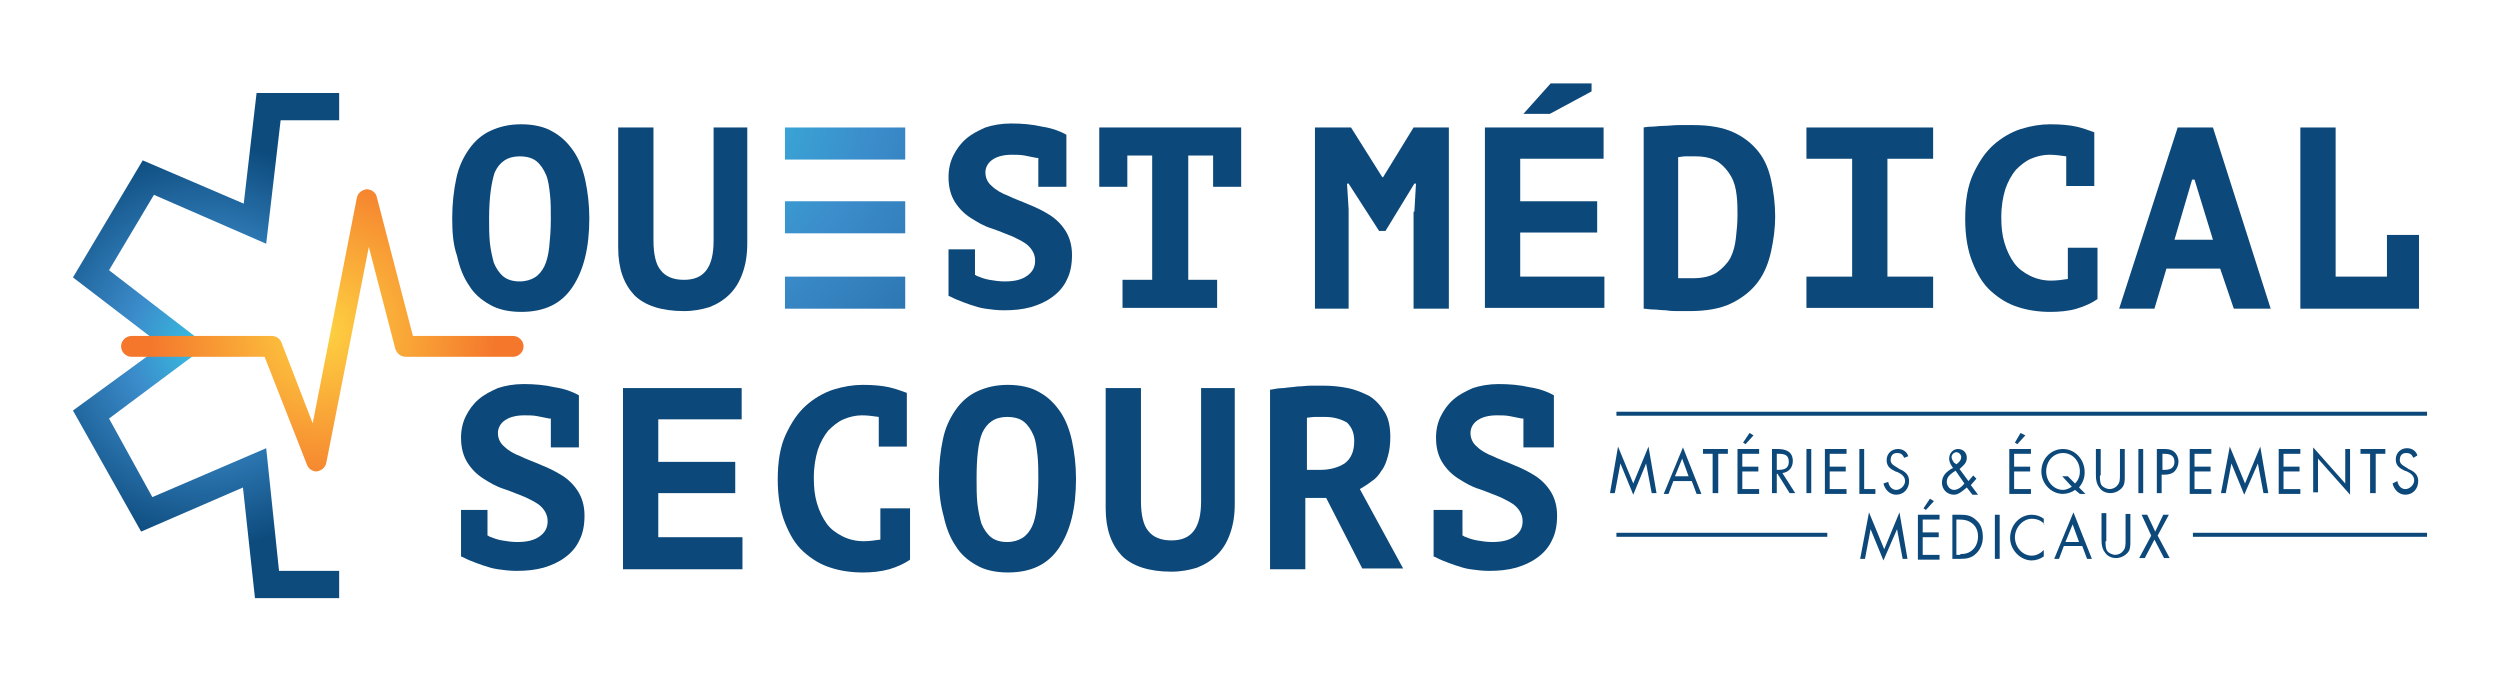 <?xml version="1.0" encoding="utf-8"?>
<!-- Generator: Adobe Illustrator 23.1.0, SVG Export Plug-In . SVG Version: 6.00 Build 0)  -->
<svg version="1.1" id="Calque_1" xmlns="http://www.w3.org/2000/svg" xmlns:xlink="http://www.w3.org/1999/xlink" x="0px" y="0px"
	 viewBox="0 0 311.8 85" style="enable-background:new 0 0 311.8 85;" xml:space="preserve">
<style type="text/css">
	.st0{fill:url(#SVGID_1_);}
	.st1{fill:url(#SVGID_2_);}
	.st2{fill:#0C4879;}
	.st3{fill:url(#SVGID_3_);}
	.st4{fill:url(#SVGID_4_);}
	.st5{fill:url(#SVGID_5_);}
	.st6{fill:none;stroke:#0C4879;stroke-width:0.5;stroke-miterlimit:10;}
</style>
<g>
	<radialGradient id="SVGID_1_" cx="25.701" cy="43.109" r="25.179" gradientUnits="userSpaceOnUse">
		<stop  offset="0" style="stop-color:#38C4E3"/>
		<stop  offset="0.386" style="stop-color:#3B8BCA"/>
		<stop  offset="1" style="stop-color:#0D4B7D"/>
	</radialGradient>
	<polygon class="st0" points="42.3,71.2 34.8,71.2 33.2,55.9 19,62 13.6,52.2 25.8,43.1 13.6,33.7 19.2,24.3 33.2,30.4 35,15 
		42.3,15 42.3,11.6 32,11.6 30.4,25.4 17.8,20 9.1,34.6 20.2,43.1 9.1,51.2 17.6,66.3 30.3,60.8 31.8,74.6 42.3,74.6 	"/>
	<g>
		<radialGradient id="SVGID_2_" cx="40.268" cy="41.193" r="21.717" gradientUnits="userSpaceOnUse">
			<stop  offset="0" style="stop-color:#FED241"/>
			<stop  offset="1" style="stop-color:#F4772C"/>
		</radialGradient>
		<path class="st1" d="M39.5,58.8c-0.5,0-1-0.3-1.2-0.8L33,44.5H16.4c-0.7,0-1.3-0.6-1.3-1.3c0-0.7,0.6-1.3,1.3-1.3h17.5
			c0.5,0,1,0.3,1.2,0.8l3.9,10.1l5.5-28.1c0.1-0.6,0.6-1,1.2-1.1c0.6,0,1.2,0.4,1.3,1l4.5,17.3h12.5c0.7,0,1.3,0.6,1.3,1.3
			c0,0.7-0.6,1.3-1.3,1.3H50.6c-0.6,0-1.1-0.4-1.3-1L46,30.8l-5.3,26.9c-0.1,0.6-0.6,1-1.2,1.1C39.6,58.8,39.5,58.8,39.5,58.8z"/>
	</g>
</g>
<g>
	<g>
		<path class="st2" d="M176.4,26.4l0.2-3.5h-0.2l-3.6,5.9H172l-3.8-5.9H168l0.2,3.2v12.4H164V15.9h4.5l3.9,6.2h0.1l3.8-6.2h4.4v22.6
			h-4.4V26.4z"/>
		<path class="st2" d="M185.3,15.9H200v3.9h-10.4v5.3h9.6V29h-9.6v5.5h10.5v3.9h-14.9V15.9z M193.4,10.4h5.1v1l-5.2,2.8h-3.3
			L193.4,10.4z"/>
		<path class="st2" d="M204.9,15.9c0.2,0,0.5-0.1,1-0.1c0.5,0,1-0.1,1.6-0.1c0.6,0,1.2-0.1,1.9-0.1c0.7,0,1.2,0,1.8,0
			c2,0,3.7,0.3,5,0.9c1.3,0.6,2.3,1.4,3.1,2.4c0.8,1,1.3,2.2,1.6,3.6c0.3,1.4,0.5,2.9,0.5,4.5c0,1.5-0.2,2.9-0.5,4.3
			c-0.3,1.4-0.8,2.7-1.6,3.8c-0.8,1.1-1.9,2-3.3,2.7c-1.4,0.7-3.2,1-5.3,1c-0.3,0-0.8,0-1.3,0c-0.5,0-1.1,0-1.6-0.1
			c-0.6,0-1.1-0.1-1.6-0.1c-0.5,0-0.9-0.1-1.2-0.1V15.9z M211.4,19.5c-0.4,0-0.8,0-1.2,0c-0.4,0-0.7,0.1-0.9,0.1v15.1
			c0.1,0,0.2,0,0.4,0c0.2,0,0.3,0,0.5,0c0.2,0,0.4,0,0.5,0c0.2,0,0.3,0,0.4,0c1.2,0,2.2-0.2,3-0.7c0.7-0.5,1.3-1.1,1.7-1.8
			c0.4-0.8,0.6-1.6,0.7-2.5c0.1-0.9,0.2-1.9,0.2-2.8c0-0.8,0-1.7-0.1-2.5c-0.1-0.9-0.3-1.7-0.7-2.4c-0.4-0.7-0.9-1.3-1.6-1.8
			C213.5,19.7,212.6,19.5,211.4,19.5z"/>
		<path class="st2" d="M225.3,34.5h5.7V19.8h-5.7v-3.9h15.8v3.9h-5.7v14.7h5.7v3.9h-15.8V34.5z"/>
		<path class="st2" d="M258.1,30.9h3.5v6.4c-0.7,0.5-1.6,0.9-2.6,1.2s-2.2,0.4-3.3,0.4c-1.4,0-2.8-0.2-4-0.6c-1.3-0.4-2.4-1.1-3.4-2
			c-1-0.9-1.7-2.1-2.3-3.6c-0.6-1.5-0.9-3.3-0.9-5.4c0-2.2,0.3-4.1,1-5.6c0.7-1.5,1.5-2.7,2.5-3.6c1-0.9,2.2-1.6,3.4-2
			c1.3-0.4,2.5-0.6,3.7-0.6c1.3,0,2.4,0.1,3.3,0.3c0.9,0.2,1.6,0.5,2.2,0.7v6.7h-3.5v-3.7c-0.7-0.1-1.4-0.2-2.1-0.2
			c-0.8,0-1.6,0.2-2.3,0.5c-0.7,0.3-1.3,0.8-1.9,1.4c-0.5,0.6-1,1.5-1.3,2.4c-0.3,1-0.5,2.1-0.5,3.5c0,1.2,0.1,2.2,0.4,3.2
			c0.3,1,0.7,1.8,1.2,2.5c0.5,0.7,1.2,1.2,2,1.6c0.8,0.4,1.7,0.6,2.6,0.6c0.7,0,1.4-0.1,2.1-0.2V30.9z"/>
		<path class="st2" d="M276.9,33.5h-6.7l-1.5,5h-4.4l7.3-22.6h4.4l7.2,22.6h-4.6L276.9,33.5z M271.2,29.9h4.8l-2.3-7.5h-0.3
			L271.2,29.9z"/>
		<path class="st2" d="M297.7,29.3h4v9.2h-14.8V15.9h4.4v18.6h6.4V29.3z"/>
	</g>
	<g>
		<path class="st2" d="M57.3,63.6h3.5v3.2c0.1,0,0.1,0,0.2,0.1c0.5,0.2,1,0.4,1.6,0.5s1.2,0.2,1.9,0.2c1.2,0,2.1-0.2,2.8-0.7
			c0.7-0.5,1-1.1,1-1.9c0-0.7-0.3-1.3-0.8-1.8c-0.5-0.5-1.2-0.8-2-1.2c-0.8-0.3-1.7-0.7-2.6-1c-1-0.3-1.8-0.8-2.6-1.3
			c-0.8-0.5-1.5-1.2-2-2c-0.5-0.8-0.8-1.8-0.8-3.1c0-1,0.2-1.9,0.6-2.7c0.4-0.8,0.9-1.5,1.6-2.1c0.7-0.6,1.5-1,2.4-1.4
			c0.9-0.3,2-0.5,3.2-0.5c1.3,0,2.6,0.1,3.9,0.4c1.3,0.2,2.3,0.6,3,1v6.5h-3.5v-3.6c-0.1,0-0.1,0-0.2,0c-0.5-0.1-1-0.2-1.5-0.3
			c-0.5-0.1-1.1-0.1-1.6-0.1c-1,0-1.8,0.2-2.4,0.6c-0.6,0.4-0.9,1-0.9,1.6c0,0.7,0.3,1.3,0.8,1.7c0.5,0.5,1.2,0.9,2,1.2
			c0.8,0.4,1.7,0.7,2.6,1.1c1,0.4,1.8,0.8,2.6,1.3c0.8,0.5,1.5,1.2,2,2c0.5,0.8,0.8,1.8,0.8,3c0,1.2-0.2,2.2-0.6,3
			c-0.4,0.9-1,1.6-1.8,2.2c-0.8,0.6-1.7,1-2.7,1.3c-1.1,0.3-2.2,0.4-3.4,0.4c-0.8,0-1.6-0.1-2.3-0.2c-0.7-0.1-1.3-0.3-1.9-0.5
			c-0.6-0.2-1.1-0.4-1.6-0.6c-0.5-0.2-0.8-0.4-1.1-0.5V63.6z"/>
		<path class="st2" d="M77.7,48.4h14.8v3.9H82.1v5.3h9.6v3.9h-9.6V67h10.5V71H77.7V48.4z"/>
		<path class="st2" d="M110,63.4h3.5v6.4c-0.7,0.5-1.6,0.9-2.6,1.2c-1.1,0.3-2.2,0.4-3.3,0.4c-1.4,0-2.8-0.2-4-0.6
			c-1.3-0.4-2.4-1.1-3.4-2c-1-0.9-1.7-2.1-2.3-3.6c-0.6-1.5-0.9-3.3-0.9-5.4c0-2.2,0.3-4.1,1-5.6c0.7-1.5,1.5-2.7,2.5-3.6
			c1-0.9,2.2-1.6,3.4-2c1.3-0.4,2.5-0.6,3.7-0.6c1.3,0,2.4,0.1,3.3,0.3c0.9,0.2,1.6,0.5,2.2,0.7v6.7h-3.5V52
			c-0.7-0.1-1.4-0.2-2.1-0.2c-0.8,0-1.6,0.2-2.3,0.5c-0.7,0.3-1.3,0.8-1.9,1.4c-0.5,0.6-1,1.5-1.3,2.4c-0.3,1-0.5,2.1-0.5,3.5
			c0,1.2,0.1,2.2,0.4,3.2c0.3,1,0.7,1.8,1.2,2.5c0.5,0.7,1.2,1.2,2,1.6c0.8,0.4,1.7,0.6,2.6,0.6c0.7,0,1.4-0.1,2.1-0.2V63.4z"/>
		<path class="st2" d="M117.1,59.7c0-1.8,0.2-3.5,0.5-4.9c0.3-1.5,0.9-2.7,1.6-3.7c0.7-1,1.6-1.8,2.7-2.3c1.1-0.5,2.3-0.8,3.8-0.8
			c1.5,0,2.9,0.3,3.9,0.9c1.1,0.6,1.9,1.4,2.6,2.4c0.7,1,1.2,2.3,1.5,3.7c0.3,1.4,0.5,3,0.5,4.7c0,3.7-0.7,6.5-2.1,8.6
			c-1.4,2.1-3.5,3.1-6.4,3.1c-1.5,0-2.9-0.3-3.9-0.9c-1.1-0.6-2-1.4-2.6-2.4c-0.7-1-1.2-2.3-1.5-3.7C117.3,63,117.1,61.4,117.1,59.7
			z M121.8,59.7c0,1.1,0,2.1,0.1,3.1c0.1,0.9,0.3,1.8,0.5,2.5c0.3,0.7,0.7,1.3,1.2,1.7c0.5,0.4,1.2,0.6,2,0.6c0.8,0,1.4-0.2,1.9-0.5
			c0.5-0.3,0.9-0.8,1.2-1.4c0.3-0.6,0.5-1.5,0.6-2.4c0.1-1,0.2-2.1,0.2-3.5c0-1.1,0-2.1-0.1-3c-0.1-0.9-0.2-1.8-0.5-2.5
			c-0.3-0.7-0.7-1.3-1.2-1.7c-0.5-0.4-1.2-0.6-2.1-0.6c-1.5,0-2.5,0.7-3.1,2C122,55.2,121.8,57.1,121.8,59.7z"/>
		<path class="st2" d="M149.8,48.4h4.2v14.4c0,1.5-0.2,2.7-0.6,3.8c-0.4,1.1-0.9,1.9-1.6,2.6c-0.7,0.7-1.5,1.2-2.5,1.6
			c-1,0.3-2,0.5-3.2,0.5c-2.8,0-4.9-0.7-6.2-2c-1.3-1.4-2-3.3-2-5.9v-15h4.4v14.1c0,1.7,0.3,3,0.9,3.7c0.6,0.8,1.6,1.2,2.9,1.2
			c1.3,0,2.2-0.4,2.8-1.2c0.6-0.8,0.9-2,0.9-3.7V48.4z"/>
		<path class="st2" d="M158.5,48.6c0.5-0.1,1-0.2,1.6-0.2c0.6-0.1,1.1-0.1,1.7-0.2c0.6,0,1.1-0.1,1.7-0.1c0.5,0,1,0,1.5,0
			c1.1,0,2.1,0.1,3.1,0.3c1,0.2,1.9,0.6,2.7,1c0.8,0.5,1.4,1.2,1.9,2c0.5,0.8,0.7,1.9,0.7,3.1c0,0.9-0.1,1.7-0.3,2.4
			c-0.2,0.7-0.4,1.3-0.8,1.8c-0.3,0.5-0.7,1-1.2,1.3c-0.5,0.4-1,0.7-1.5,1l5.4,9.9h-5.1l-4.5-8.8h-2.6V71h-4.4V48.6z M165.3,52
			c-0.5,0-0.9,0-1.3,0c-0.4,0-0.8,0.1-1,0.1v6.5h1.7c1.2,0,2.2-0.3,3-0.8c0.8-0.6,1.2-1.5,1.2-2.8c0-1-0.3-1.7-0.9-2.3
			C167.3,52.3,166.4,52,165.3,52z"/>
		<path class="st2" d="M178.9,63.6h3.5v3.2c0.1,0,0.1,0,0.2,0.1c0.5,0.2,1,0.4,1.6,0.5c0.6,0.1,1.2,0.2,1.9,0.2
			c1.2,0,2.1-0.2,2.8-0.7c0.7-0.5,1-1.1,1-1.9c0-0.7-0.3-1.3-0.8-1.8c-0.5-0.5-1.2-0.8-2-1.2c-0.8-0.3-1.7-0.7-2.6-1
			c-1-0.3-1.8-0.8-2.6-1.3c-0.8-0.5-1.5-1.2-2-2c-0.5-0.8-0.8-1.8-0.8-3.1c0-1,0.2-1.9,0.6-2.7c0.4-0.8,0.9-1.5,1.6-2.1
			c0.7-0.6,1.5-1,2.4-1.4c0.9-0.3,2-0.5,3.2-0.5c1.3,0,2.6,0.1,3.9,0.4c1.3,0.2,2.3,0.6,3,1v6.5H190v-3.6c-0.1,0-0.1,0-0.2,0
			c-0.5-0.1-1-0.2-1.5-0.3c-0.5-0.1-1.1-0.1-1.6-0.1c-1,0-1.8,0.2-2.4,0.6c-0.6,0.4-0.9,1-0.9,1.6c0,0.7,0.3,1.3,0.8,1.7
			c0.5,0.5,1.2,0.9,2,1.2c0.8,0.4,1.7,0.7,2.6,1.1c1,0.4,1.8,0.8,2.6,1.3c0.8,0.5,1.5,1.2,2,2c0.5,0.8,0.8,1.8,0.8,3
			c0,1.2-0.2,2.2-0.6,3c-0.4,0.9-1,1.6-1.8,2.2c-0.8,0.6-1.7,1-2.7,1.3c-1.1,0.3-2.2,0.4-3.4,0.4c-0.8,0-1.6-0.1-2.3-0.2
			c-0.7-0.1-1.3-0.3-1.9-0.5c-0.6-0.2-1.1-0.4-1.6-0.6c-0.5-0.2-0.8-0.4-1.1-0.5V63.6z"/>
	</g>
	<g>
		<path class="st2" d="M56.4,27.2c0-1.8,0.2-3.5,0.5-4.9c0.3-1.5,0.9-2.7,1.6-3.7c0.7-1,1.6-1.8,2.7-2.3c1.1-0.5,2.3-0.8,3.8-0.8
			c1.5,0,2.9,0.3,3.9,0.9c1.1,0.6,1.9,1.4,2.6,2.4c0.7,1,1.2,2.3,1.5,3.7c0.3,1.4,0.5,3,0.5,4.7c0,3.7-0.7,6.5-2.1,8.6
			c-1.4,2.1-3.5,3.1-6.4,3.1c-1.5,0-2.9-0.3-3.9-0.9c-1.1-0.6-2-1.4-2.6-2.4c-0.7-1-1.2-2.3-1.5-3.7C56.5,30.5,56.4,28.9,56.4,27.2z
			 M61,27.2c0,1.1,0,2.1,0.1,3.1c0.1,0.9,0.3,1.8,0.5,2.5c0.3,0.7,0.7,1.3,1.2,1.7c0.5,0.4,1.2,0.6,2,0.6c0.8,0,1.4-0.2,1.9-0.5
			c0.5-0.3,0.9-0.8,1.2-1.4c0.3-0.6,0.5-1.5,0.6-2.4c0.1-1,0.2-2.1,0.2-3.5c0-1.1,0-2.1-0.1-3c-0.1-0.9-0.2-1.8-0.5-2.5
			c-0.3-0.7-0.7-1.3-1.2-1.7c-0.5-0.4-1.2-0.6-2.1-0.6c-1.5,0-2.5,0.7-3.1,2C61.3,22.7,61,24.6,61,27.2z"/>
		<path class="st2" d="M89,15.9h4.2v14.4c0,1.5-0.2,2.7-0.6,3.8c-0.4,1.1-0.9,1.9-1.6,2.6c-0.7,0.7-1.5,1.2-2.5,1.6
			c-1,0.3-2,0.5-3.2,0.5c-2.8,0-4.9-0.7-6.2-2c-1.3-1.4-2-3.3-2-5.9v-15h4.4V30c0,1.7,0.3,3,0.9,3.7c0.6,0.8,1.6,1.2,2.9,1.2
			c1.3,0,2.2-0.4,2.8-1.2c0.6-0.8,0.9-2,0.9-3.7V15.9z"/>
		<path class="st2" d="M118.1,31.1h3.5v3.2c0.1,0,0.1,0,0.2,0.1c0.5,0.2,1,0.4,1.6,0.5c0.6,0.1,1.2,0.2,1.9,0.2
			c1.2,0,2.1-0.2,2.8-0.7c0.7-0.5,1-1.1,1-1.9c0-0.7-0.3-1.3-0.8-1.8c-0.5-0.5-1.2-0.8-2-1.2c-0.8-0.3-1.7-0.7-2.6-1
			c-1-0.3-1.8-0.8-2.6-1.3c-0.8-0.5-1.5-1.2-2-2c-0.5-0.8-0.8-1.8-0.8-3.1c0-1,0.2-1.9,0.6-2.7c0.4-0.8,0.9-1.5,1.6-2.1
			c0.7-0.6,1.5-1,2.4-1.4c0.9-0.3,2-0.5,3.2-0.5c1.3,0,2.6,0.1,3.9,0.4c1.3,0.2,2.3,0.6,3,1v6.5h-3.5v-3.6c-0.1,0-0.1,0-0.2,0
			c-0.5-0.1-1-0.2-1.5-0.3c-0.5-0.1-1.1-0.1-1.6-0.1c-1,0-1.8,0.2-2.4,0.6c-0.6,0.4-0.9,1-0.9,1.6c0,0.7,0.3,1.3,0.8,1.7
			c0.5,0.5,1.2,0.9,2,1.2c0.8,0.4,1.7,0.7,2.6,1.1c1,0.4,1.8,0.8,2.6,1.3c0.8,0.5,1.5,1.2,2,2c0.5,0.8,0.8,1.8,0.8,3
			c0,1.2-0.2,2.2-0.6,3c-0.4,0.9-1,1.6-1.8,2.2c-0.8,0.6-1.7,1-2.7,1.3c-1.1,0.3-2.2,0.4-3.4,0.4c-0.8,0-1.6-0.1-2.3-0.2
			c-0.7-0.1-1.3-0.3-1.9-0.5c-0.6-0.2-1.1-0.4-1.6-0.6c-0.5-0.2-0.8-0.4-1.1-0.5V31.1z"/>
		<path class="st2" d="M140,34.9h3.7V19.4h-3.1v3.9h-3.5v-7.4h17.7v7.4h-3.5v-3.9h-3.1v15.5h3.6v3.5H140V34.9z"/>
		<g>
			<radialGradient id="SVGID_3_" cx="82.922" cy="11.09" r="70.594" gradientUnits="userSpaceOnUse">
				<stop  offset="0" style="stop-color:#38C4E3"/>
				<stop  offset="0.386" style="stop-color:#3B8BCA"/>
				<stop  offset="1" style="stop-color:#0D4B7D"/>
			</radialGradient>
			<rect x="97.9" y="15.9" class="st3" width="15" height="4"/>
			<radialGradient id="SVGID_4_" cx="82.922" cy="11.09" r="70.594" gradientUnits="userSpaceOnUse">
				<stop  offset="0" style="stop-color:#38C4E3"/>
				<stop  offset="0.386" style="stop-color:#3B8BCA"/>
				<stop  offset="1" style="stop-color:#0D4B7D"/>
			</radialGradient>
			<rect x="97.9" y="25.1" class="st4" width="15" height="4"/>
			<radialGradient id="SVGID_5_" cx="82.922" cy="11.09" r="70.594" gradientUnits="userSpaceOnUse">
				<stop  offset="0" style="stop-color:#38C4E3"/>
				<stop  offset="0.386" style="stop-color:#3B8BCA"/>
				<stop  offset="1" style="stop-color:#0D4B7D"/>
			</radialGradient>
			<rect x="97.9" y="34.5" class="st5" width="15" height="4"/>
		</g>
	</g>
</g>
<g>
	<g>
		<path class="st2" d="M201.8,55.7l1.9,4.6l1.9-4.6l1,5.8H206l-0.7-3.7h0l-1.6,3.9l-1.6-3.9h0l-0.7,3.7h-0.6L201.8,55.7z"/>
		<path class="st2" d="M208.7,60l-0.6,1.6h-0.6l2.4-5.8l2.3,5.8h-0.6l-0.6-1.6H208.7z M209.8,57.2l-0.9,2.2h1.7L209.8,57.2z"/>
		<path class="st2" d="M214.2,61.5h-0.6v-4.9h-1.2V56h3.1v0.6h-1.2V61.5z"/>
		<path class="st2" d="M216.7,56h2.7v0.6h-2.1v1.6h2v0.6h-2V61h2.1v0.6h-2.7V56z M218.7,54.3l-1,1.1l-0.3-0.2l0.8-1.2L218.7,54.3z"
			/>
		<path class="st2" d="M221.6,61.5H221V56h0.7c1,0,1.9,0.3,1.9,1.5c0,0.8-0.5,1.4-1.3,1.5l1.6,2.5h-0.7l-1.5-2.4h-0.1V61.5z
			 M221.6,58.6h0.2c0.6,0,1.3-0.1,1.3-1c0-0.9-0.6-1-1.3-1h-0.2V58.6z"/>
		<path class="st2" d="M225.9,61.5h-0.6V56h0.6V61.5z"/>
		<path class="st2" d="M227.6,56h2.7v0.6h-2.1v1.6h2v0.6h-2V61h2.1v0.6h-2.7V56z"/>
		<path class="st2" d="M232.5,61h1.4v0.6h-2V56h0.6V61z"/>
		<path class="st2" d="M237.5,57.1c-0.2-0.4-0.4-0.6-0.9-0.6c-0.5,0-0.8,0.3-0.8,0.9c0,0.5,0.5,0.7,0.8,0.9l0.3,0.2
			c0.7,0.3,1.2,0.7,1.2,1.5c0,1-0.7,1.7-1.6,1.7c-0.8,0-1.4-0.6-1.6-1.4l0.6-0.2c0.1,0.6,0.5,1,1,1c0.5,0,1.1-0.5,1.1-1.1
			c0-0.6-0.5-0.9-0.9-1.1l-0.3-0.1c-0.6-0.3-1.1-0.6-1.1-1.4c0-0.9,0.7-1.4,1.4-1.4c0.6,0,1.1,0.3,1.3,0.9L237.5,57.1z"/>
		<path class="st2" d="M245.3,60.8c-0.5,0.4-1,0.9-1.6,0.9c-0.8,0-1.5-0.6-1.5-1.5c0-0.9,0.6-1.4,1.3-1.8l0.1,0
			c-0.2-0.3-0.5-0.7-0.5-1.2c0-0.7,0.5-1.2,1.1-1.2c0.6,0,1.1,0.4,1.1,1.1c0,0.7-0.5,1-0.9,1.4l1.1,1.5l0.6-0.7l0.4,0.4l-0.7,0.8
			l0.9,1.2h-0.7L245.3,60.8z M243.6,58.9c-0.4,0.3-0.8,0.6-0.8,1.2c0,0.5,0.4,1,0.9,1c0.5,0,1-0.4,1.3-0.8l-1.1-1.6L243.6,58.9z
			 M244,57.9c0.3-0.2,0.6-0.5,0.6-0.9c0-0.3-0.3-0.6-0.6-0.6c-0.3,0-0.6,0.3-0.6,0.6c0,0.3,0.2,0.5,0.3,0.7L244,57.9L244,57.9z"/>
		<path class="st2" d="M250.6,56h2.7v0.6h-2.1v1.6h2v0.6h-2V61h2.1v0.6h-2.7V56z M252.6,54.3l-1,1.1l-0.3-0.2L252,54L252.6,54.3z"/>
		<path class="st2" d="M258.8,61.1c-0.4,0.3-1,0.5-1.5,0.5c-1.5,0-2.7-1.3-2.7-2.8c0-1.6,1.2-2.8,2.7-2.8c1.5,0,2.7,1.3,2.7,2.9
			c0,0.8-0.3,1.4-0.7,1.9l0.8,0.8h-0.7L258.8,61.1z M258.8,60.3c0.4-0.4,0.6-0.9,0.6-1.5c0-1.3-0.9-2.3-2.1-2.3s-2.1,1-2.1,2.3
			c0,1.2,0.9,2.3,2.1,2.3c0.4,0,0.8-0.2,1.1-0.4l-1.2-1.3h0.7L258.8,60.3z"/>
		<path class="st2" d="M261.9,59.3c0,0.4,0,0.9,0.2,1.2c0.2,0.3,0.7,0.5,1,0.5c0.4,0,0.8-0.2,1-0.5c0.3-0.3,0.3-0.8,0.3-1.3V56h0.6
			v3.4c0,0.6,0,1.1-0.4,1.5c-0.4,0.4-0.9,0.6-1.4,0.6c-0.5,0-1-0.2-1.3-0.6c-0.4-0.5-0.5-1-0.5-1.6V56h0.6V59.3z"/>
		<path class="st2" d="M267.3,61.5h-0.6V56h0.6V61.5z"/>
		<path class="st2" d="M269.6,61.5H269V56h0.8c0.4,0,0.9,0,1.3,0.3c0.4,0.3,0.6,0.8,0.6,1.3c0,0.4-0.2,0.9-0.5,1.2
			c-0.3,0.3-0.8,0.4-1.2,0.4h-0.4V61.5z M269.6,58.6h0.4c0.6,0,1.2-0.2,1.2-1c0-0.9-0.7-1-1.3-1h-0.2V58.6z"/>
		<path class="st2" d="M273.1,56h2.7v0.6h-2.1v1.6h2v0.6h-2V61h2.1v0.6h-2.7V56z"/>
		<path class="st2" d="M278.1,55.7l1.9,4.6l1.9-4.6l1,5.8h-0.6l-0.7-3.7h0l-1.7,3.9l-1.6-3.9h0l-0.7,3.7H277L278.1,55.7z"/>
		<path class="st2" d="M284.2,56h2.7v0.6h-2.1v1.6h2v0.6h-2V61h2.1v0.6h-2.7V56z"/>
		<path class="st2" d="M288.5,55.8l4,4.5V56h0.6v5.7l-4-4.5v4.2h-0.6V55.8z"/>
		<path class="st2" d="M296.2,61.5h-0.6v-4.9h-1.2V56h3.1v0.6h-1.2V61.5z"/>
		<path class="st2" d="M301,57.1c-0.2-0.4-0.4-0.6-0.9-0.6c-0.5,0-0.8,0.3-0.8,0.9c0,0.5,0.5,0.7,0.8,0.9l0.3,0.2
			c0.7,0.3,1.2,0.7,1.2,1.5c0,1-0.7,1.7-1.6,1.7c-0.8,0-1.4-0.6-1.6-1.4L299,60c0.1,0.6,0.5,1,1,1c0.5,0,1.1-0.5,1.1-1.1
			c0-0.6-0.5-0.9-0.9-1.1l-0.3-0.1c-0.6-0.3-1.1-0.6-1.1-1.4c0-0.9,0.7-1.4,1.4-1.4c0.6,0,1.1,0.3,1.3,0.9L301,57.1z"/>
		<path class="st2" d="M233.1,63.9l1.9,4.6l1.9-4.6l1,5.8h-0.6l-0.7-3.7h0l-1.7,3.9l-1.6-3.9h0l-0.7,3.7h-0.6L233.1,63.9z"/>
		<path class="st2" d="M239.2,64.2h2.7v0.6h-2.1v1.6h2V67h-2v2.2h2.1v0.6h-2.7V64.2z M241.2,62.5l-1,1.1l-0.3-0.2l0.8-1.2
			L241.2,62.5z"/>
		<path class="st2" d="M243.5,64.2h1c0.8,0,1.4,0.1,2,0.7c0.6,0.5,0.8,1.3,0.8,2.1c0,0.8-0.3,1.5-0.8,2c-0.6,0.6-1.2,0.7-2,0.7h-1
			V64.2z M244.5,69.1c0.6,0,1.1-0.1,1.6-0.6c0.4-0.4,0.6-1,0.6-1.6c0-0.6-0.2-1.2-0.7-1.6c-0.5-0.4-1-0.5-1.6-0.5h-0.4v4.4H244.5z"
			/>
		<path class="st2" d="M249.4,69.7h-0.6v-5.5h0.6V69.7z"/>
		<path class="st2" d="M255,65.4c-0.4-0.5-1-0.7-1.6-0.7c-1.1,0-2.1,1.1-2.1,2.3c0,1.2,0.9,2.3,2.1,2.3c0.6,0,1.1-0.3,1.5-0.7v0.8
			c-0.4,0.3-1,0.5-1.5,0.5c-1.4,0-2.7-1.3-2.7-2.8c0-1.6,1.2-2.9,2.7-2.9c0.6,0,1.1,0.2,1.5,0.5V65.4z"/>
		<path class="st2" d="M257.4,68.1l-0.6,1.6h-0.6l2.4-5.8l2.3,5.8h-0.6l-0.6-1.6H257.4z M258.5,65.4l-0.9,2.2h1.7L258.5,65.4z"/>
		<path class="st2" d="M262.6,67.5c0,0.4,0,0.9,0.2,1.2c0.2,0.3,0.7,0.5,1,0.5c0.4,0,0.8-0.2,1-0.5c0.3-0.3,0.3-0.8,0.3-1.3v-3.3
			h0.6v3.4c0,0.6,0,1.1-0.4,1.5c-0.4,0.4-0.9,0.6-1.4,0.6c-0.5,0-1-0.2-1.3-0.6c-0.4-0.5-0.5-1-0.5-1.6v-3.4h0.6V67.5z"/>
		<path class="st2" d="M267.1,64.2h0.7l1,2.1l1-2.1h0.7l-1.4,2.6l1.5,2.8h-0.7l-1.2-2.3l-1.2,2.3h-0.7l1.5-2.8L267.1,64.2z"/>
	</g>
	<line class="st6" x1="201.6" y1="51.6" x2="302.7" y2="51.6"/>
	<line class="st6" x1="201.6" y1="66.7" x2="227.9" y2="66.7"/>
	<line class="st6" x1="273.5" y1="66.7" x2="302.7" y2="66.7"/>
</g>
</svg>
